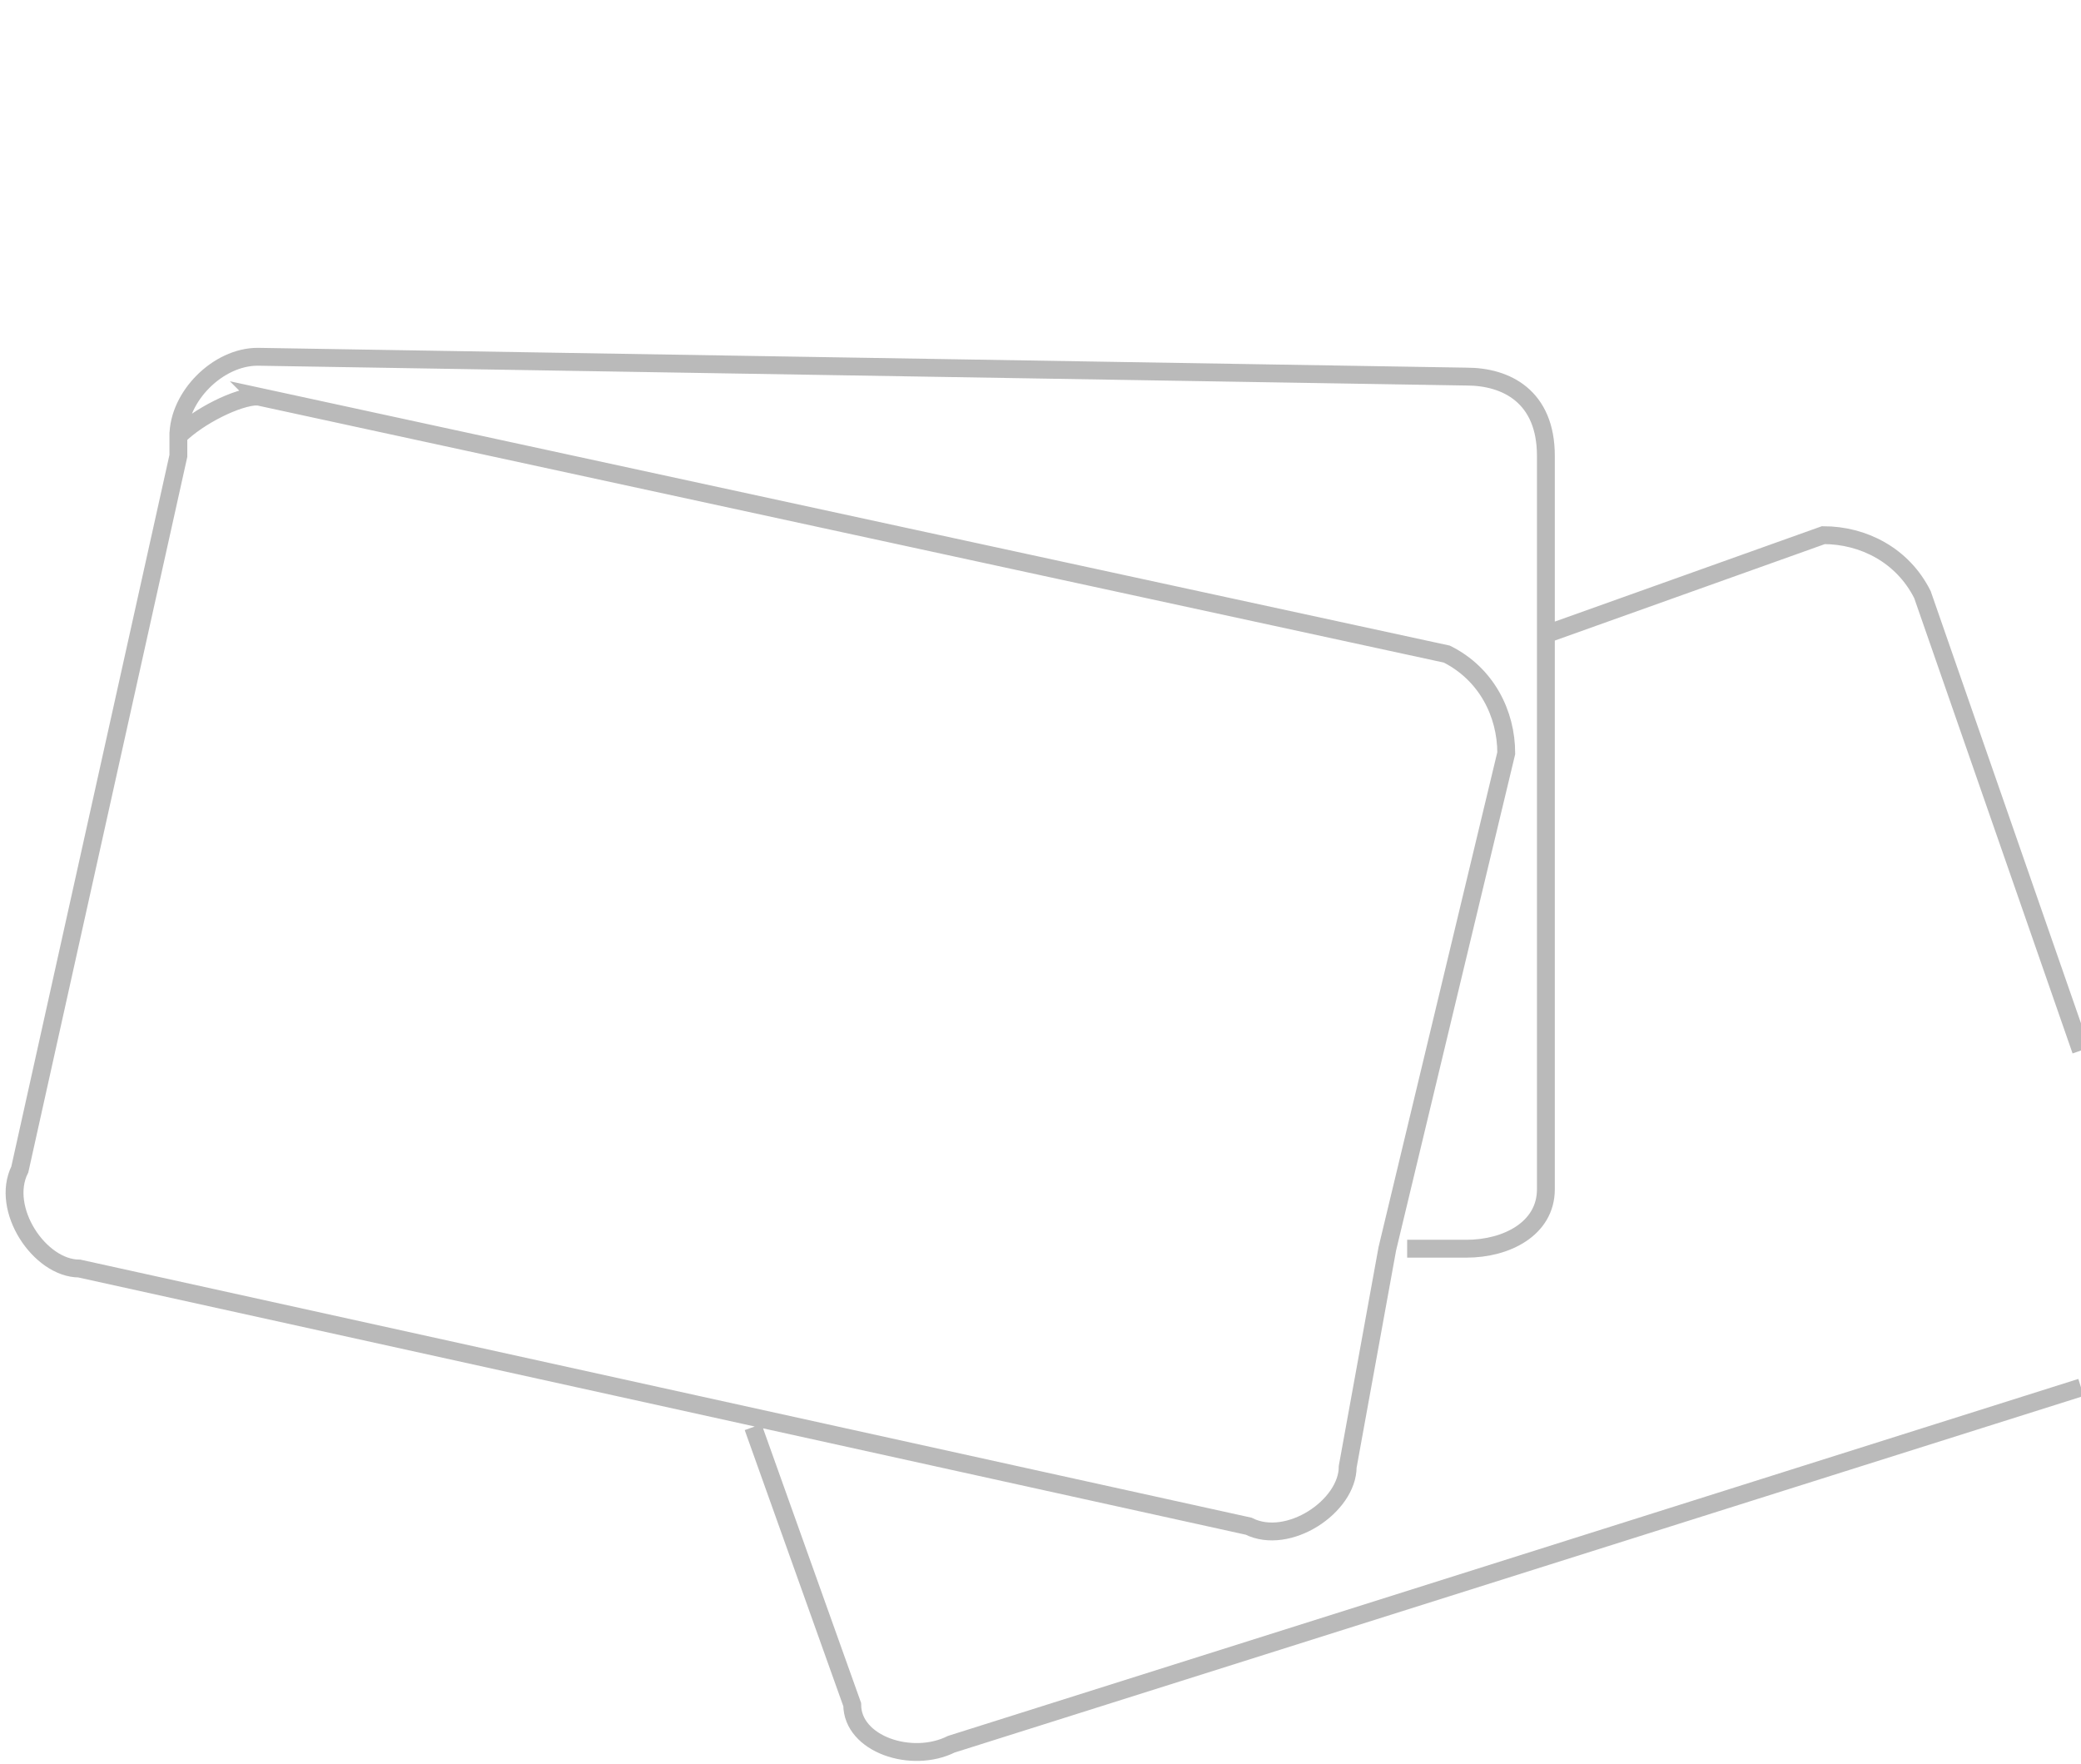 <?xml version="1.0" encoding="UTF-8"?>
<!DOCTYPE svg PUBLIC "-//W3C//DTD SVG 1.0//EN" "http://www.w3.org/TR/2001/REC-SVG-20010904/DTD/svg10.dtd">
<!-- Creator: CorelDRAW X6 -->
<svg xmlns="http://www.w3.org/2000/svg" xml:space="preserve" width="105px" height="89px" version="1.0" style="shape-rendering:geometricPrecision; text-rendering:geometricPrecision; image-rendering:optimizeQuality; fill-rule:evenodd; clip-rule:evenodd"
viewBox="0 0 105 89"
 xmlns:xlink="http://www.w3.org/1999/xlink">
 <defs>
  <style type="text/css">
   <![CDATA[
    .str0 {stroke:#BABABA;stroke-width:0.901}
    .fil0 {fill:none}
   ]]>
  </style>
 </defs>
 <g id="Layer_x0020_1">

  <path class="fil0 str0" d="M9 22c0,-2 2,-4 4,-4l61 1c2,0 4,1 4,4l0 37c0,2 -2,3 -4,3l-3 0m7 -31l14 -5c2,0 4,1 5,3l8 23m0 17l-57 18c-2,1 -5,0 -5,-2l-5 -14m-25 -52l60 13c2,1 3,3 3,5l-6 25 -2 11c0,2 -3,4 -5,3l-59 -13c-2,0 -4,-3 -3,-5l8 -36c0,0 0,-1 0,-1 1,-1 3,-2 4,-2z"/>
 </g>
</svg>
